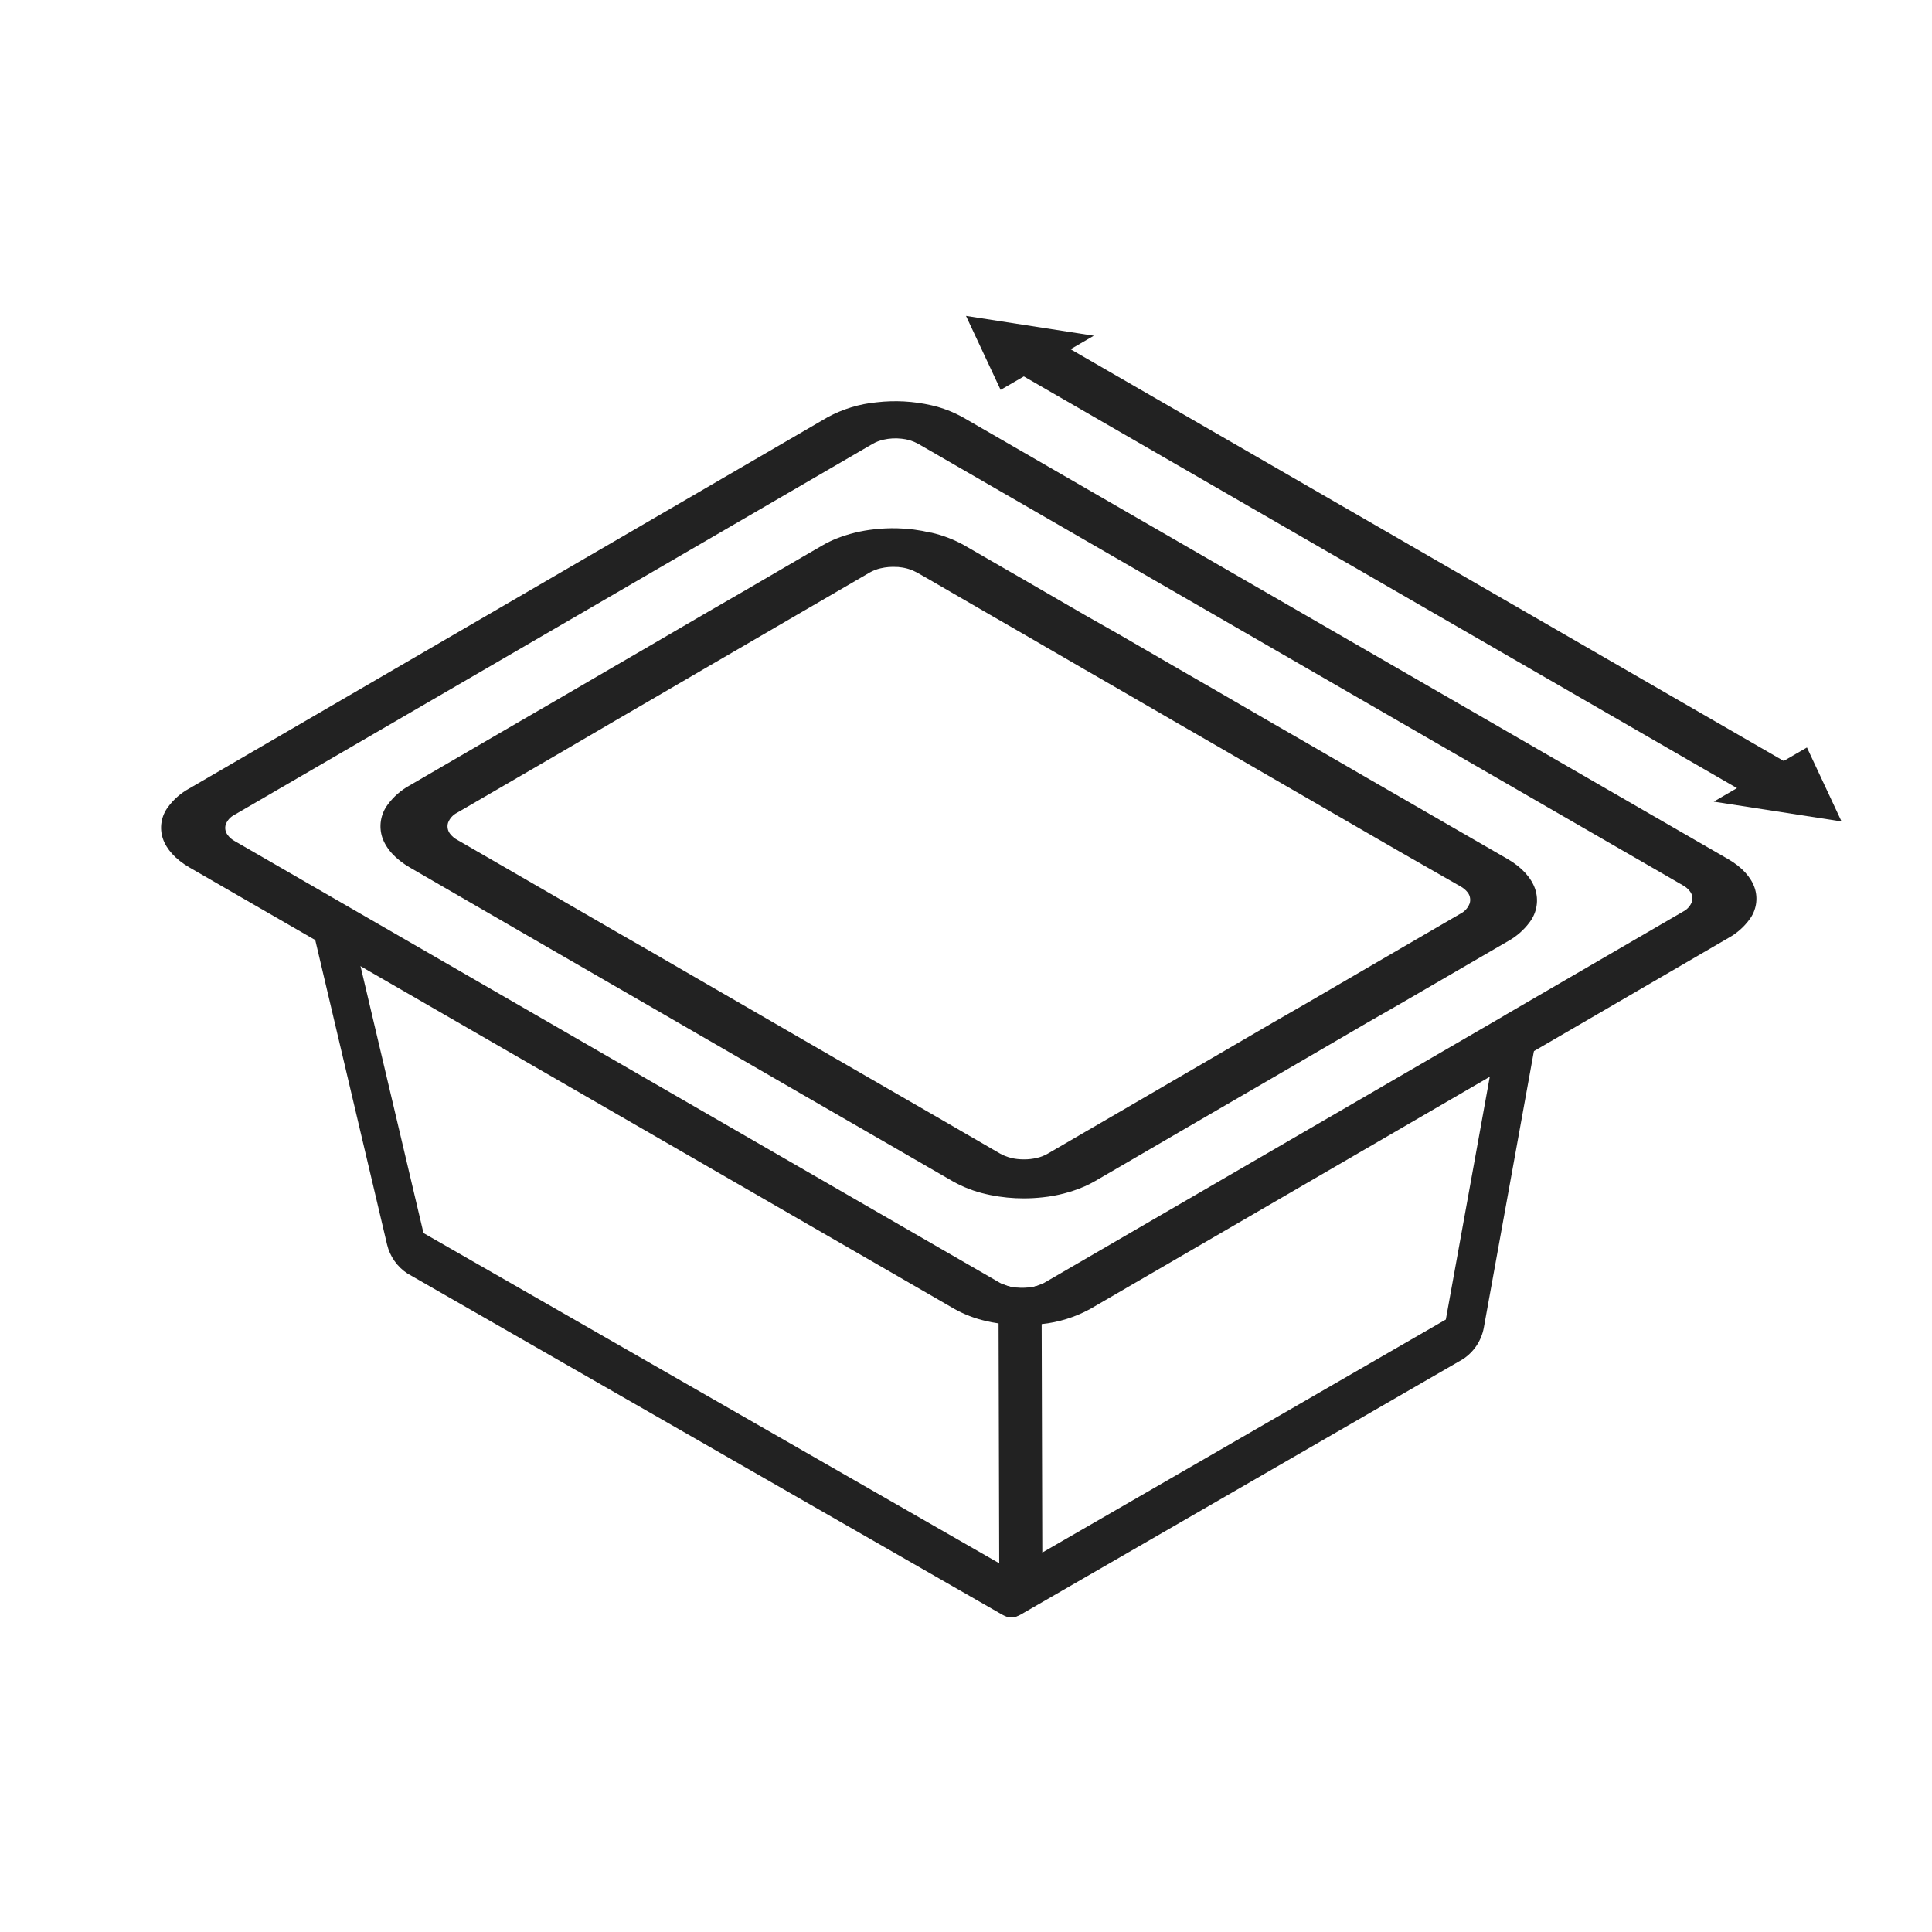 <svg width="128" height="128" viewBox="0 0 128 128" fill="none" xmlns="http://www.w3.org/2000/svg">
<path d="M102.2 66.46L101.628 69.625L98.303 87.985C98.222 88.404 98.058 88.803 97.82 89.158C97.582 89.513 97.275 89.816 96.918 90.05L81.168 99.15L67.64 106.96C66.85 107.415 66.213 107.05 66.208 106.145L66.158 87.677V85.285L66.483 85.097C66.751 85.209 67.034 85.281 67.323 85.31C67.726 85.356 68.134 85.333 68.53 85.243C68.696 85.205 68.857 85.151 69.013 85.082V87.718L69.055 102.86L95.79 87.422L98.703 71.33L99.5 68.293L99.933 68.188L100.433 67.438L102.2 66.46Z" fill="#222222"/>
<path d="M116.25 58.822C116.015 58.127 115.425 57.458 114.5 56.922L89.153 42.29L63.818 27.663C63.157 27.292 62.447 27.019 61.708 26.852C60.524 26.582 59.304 26.514 58.098 26.652C56.947 26.758 55.83 27.098 54.815 27.652L12.52 52.25C11.973 52.55 11.498 52.966 11.13 53.47C10.908 53.764 10.761 54.109 10.702 54.473C10.642 54.837 10.673 55.21 10.79 55.56C11.025 56.255 11.618 56.928 12.54 57.465L59.893 84.79L63.22 86.713C63.881 87.083 64.591 87.356 65.33 87.522C65.598 87.585 65.87 87.638 66.148 87.677C67.073 87.812 68.011 87.828 68.94 87.725H69.003C70.132 87.609 71.227 87.269 72.223 86.725L98.693 71.343L101.628 69.638L114.518 62.138C115.065 61.837 115.539 61.421 115.908 60.917C116.131 60.622 116.278 60.277 116.338 59.912C116.398 59.547 116.368 59.173 116.25 58.822ZM112.088 59.763C111.978 60.036 111.773 60.261 111.51 60.395L99.818 67.19L99.4 67.44L69.213 84.972C69.142 85.013 69.07 85.05 68.995 85.082C68.84 85.151 68.678 85.205 68.513 85.243C68.117 85.333 67.709 85.356 67.305 85.31C67.016 85.281 66.733 85.209 66.465 85.097C66.379 85.061 66.296 85.019 66.215 84.972L15.545 55.722C15.361 55.623 15.201 55.484 15.078 55.315C15.003 55.217 14.953 55.102 14.932 54.98C14.911 54.858 14.92 54.733 14.958 54.615C15.066 54.34 15.272 54.115 15.535 53.983L57.825 29.402C58.044 29.279 58.28 29.188 58.525 29.133C58.92 29.042 59.328 29.02 59.73 29.065C60.115 29.101 60.489 29.216 60.828 29.402L111.5 58.657C111.684 58.757 111.843 58.895 111.968 59.062C112.044 59.16 112.094 59.276 112.115 59.398C112.135 59.52 112.125 59.645 112.085 59.763H112.088Z" fill="#222222"/>
<path d="M101.705 58.892C101.455 58.167 100.843 57.468 99.878 56.91L92.775 52.81L90.56 51.532L86.56 49.215L84.345 47.938L80.345 45.62L78.13 44.343L74.13 42.025L71.88 40.75L67.88 38.432L65.665 37.155L63.9 36.135C63.21 35.748 62.467 35.462 61.695 35.288H61.653C60.922 35.113 60.176 35.017 59.425 35C58.924 34.989 58.423 35.011 57.925 35.068C57.068 35.158 56.227 35.363 55.425 35.678C55.107 35.804 54.799 35.953 54.503 36.125L53.208 36.875L49.208 39.208L46.968 40.5L42.968 42.833L40.75 44.123L36.75 46.453L34.513 47.75L27.138 52.038C26.566 52.35 26.07 52.786 25.685 53.312C25.454 53.62 25.301 53.98 25.239 54.36C25.177 54.74 25.209 55.13 25.33 55.495C25.58 56.222 26.195 56.922 27.168 57.483L34.51 61.733L36.725 63.013L40.443 65.16L40.738 65.33L42.953 66.608L46.953 68.922L49.168 70.203L53.168 72.517L55.383 73.795L59.398 76.112L61.613 77.392L63.125 78.265C63.814 78.653 64.556 78.939 65.328 79.112L65.625 79.177C66.354 79.324 67.096 79.397 67.84 79.395C68.258 79.395 68.675 79.371 69.09 79.325C70.038 79.226 70.965 78.985 71.84 78.61C72.084 78.504 72.321 78.384 72.55 78.25L74.095 77.353L78.095 75.022L80.31 73.735L81.778 72.882L84.323 71.403L86.538 70.115L90.538 67.782L92.775 66.5L99.9 62.36C100.471 62.046 100.967 61.611 101.353 61.085C101.585 60.776 101.739 60.414 101.8 60.032C101.861 59.65 101.829 59.259 101.705 58.892ZM97.36 59.875C97.248 60.162 97.033 60.397 96.758 60.535L92.775 62.85L90.56 64.138L86.56 66.468L84.333 67.75L80.333 70.082L78.118 71.37L74.118 73.7L71.88 75L69.408 76.438C69.18 76.568 68.934 76.663 68.678 76.72C68.412 76.78 68.14 76.811 67.868 76.812C67.717 76.814 67.567 76.806 67.418 76.79C67.017 76.751 66.628 76.631 66.275 76.438L65.653 76.078L61.653 73.76L59.438 72.483L55.423 70.165L53.208 68.885L49.208 66.57L46.993 65.29L42.993 62.975L40.75 61.688L36.75 59.373L34.535 58.093L30.313 55.655C30.117 55.552 29.947 55.408 29.813 55.233C29.735 55.13 29.682 55.01 29.661 54.883C29.639 54.756 29.648 54.625 29.688 54.502C29.8 54.216 30.015 53.981 30.29 53.843L34.523 51.383L36.738 50.095L40.75 47.75L42.965 46.462L46.965 44.13L49.18 42.843L53.18 40.513L55.395 39.225L57.618 37.932C57.846 37.802 58.092 37.707 58.348 37.65C58.696 37.569 59.054 37.54 59.41 37.562C59.478 37.562 59.54 37.562 59.605 37.578C60.007 37.616 60.396 37.736 60.75 37.93L61.625 38.43L65.625 40.748L67.84 42.025L71.84 44.343L74.055 45.62L78.055 47.938L80.27 49.215L84.27 51.53L86.485 52.81L90.485 55.125L92.7 56.405L96.75 58.72C96.945 58.823 97.116 58.968 97.25 59.142C97.326 59.247 97.376 59.368 97.395 59.495C97.415 59.623 97.404 59.753 97.363 59.875H97.36Z" fill="#222222"/>
<path d="M67.815 106.138C67.788 105.645 67.645 105.166 67.398 104.739C67.151 104.312 66.806 103.949 66.392 103.68L28.058 81.693L23.308 61.56C23.12 60.768 22.634 60.078 21.953 59.633C21.818 59.553 21.672 59.495 21.52 59.46C20.955 59.34 20.58 59.695 20.52 60.3V60.585C20.529 60.719 20.549 60.852 20.58 60.983L25.642 82.445C25.829 83.237 26.313 83.928 26.995 84.373L66.373 106.96C67.16 107.413 67.8 107.043 67.8 106.138H67.815Z" fill="#222222"/>
<path d="M113.54 53.11L122.007 54.423L119.715 49.523L118.175 50.415L70.927 23.138L72.468 22.243L64 20.93L66.293 25.83L67.832 24.938L115.08 52.215L113.54 53.11Z" fill="#222222"/>
</svg>
